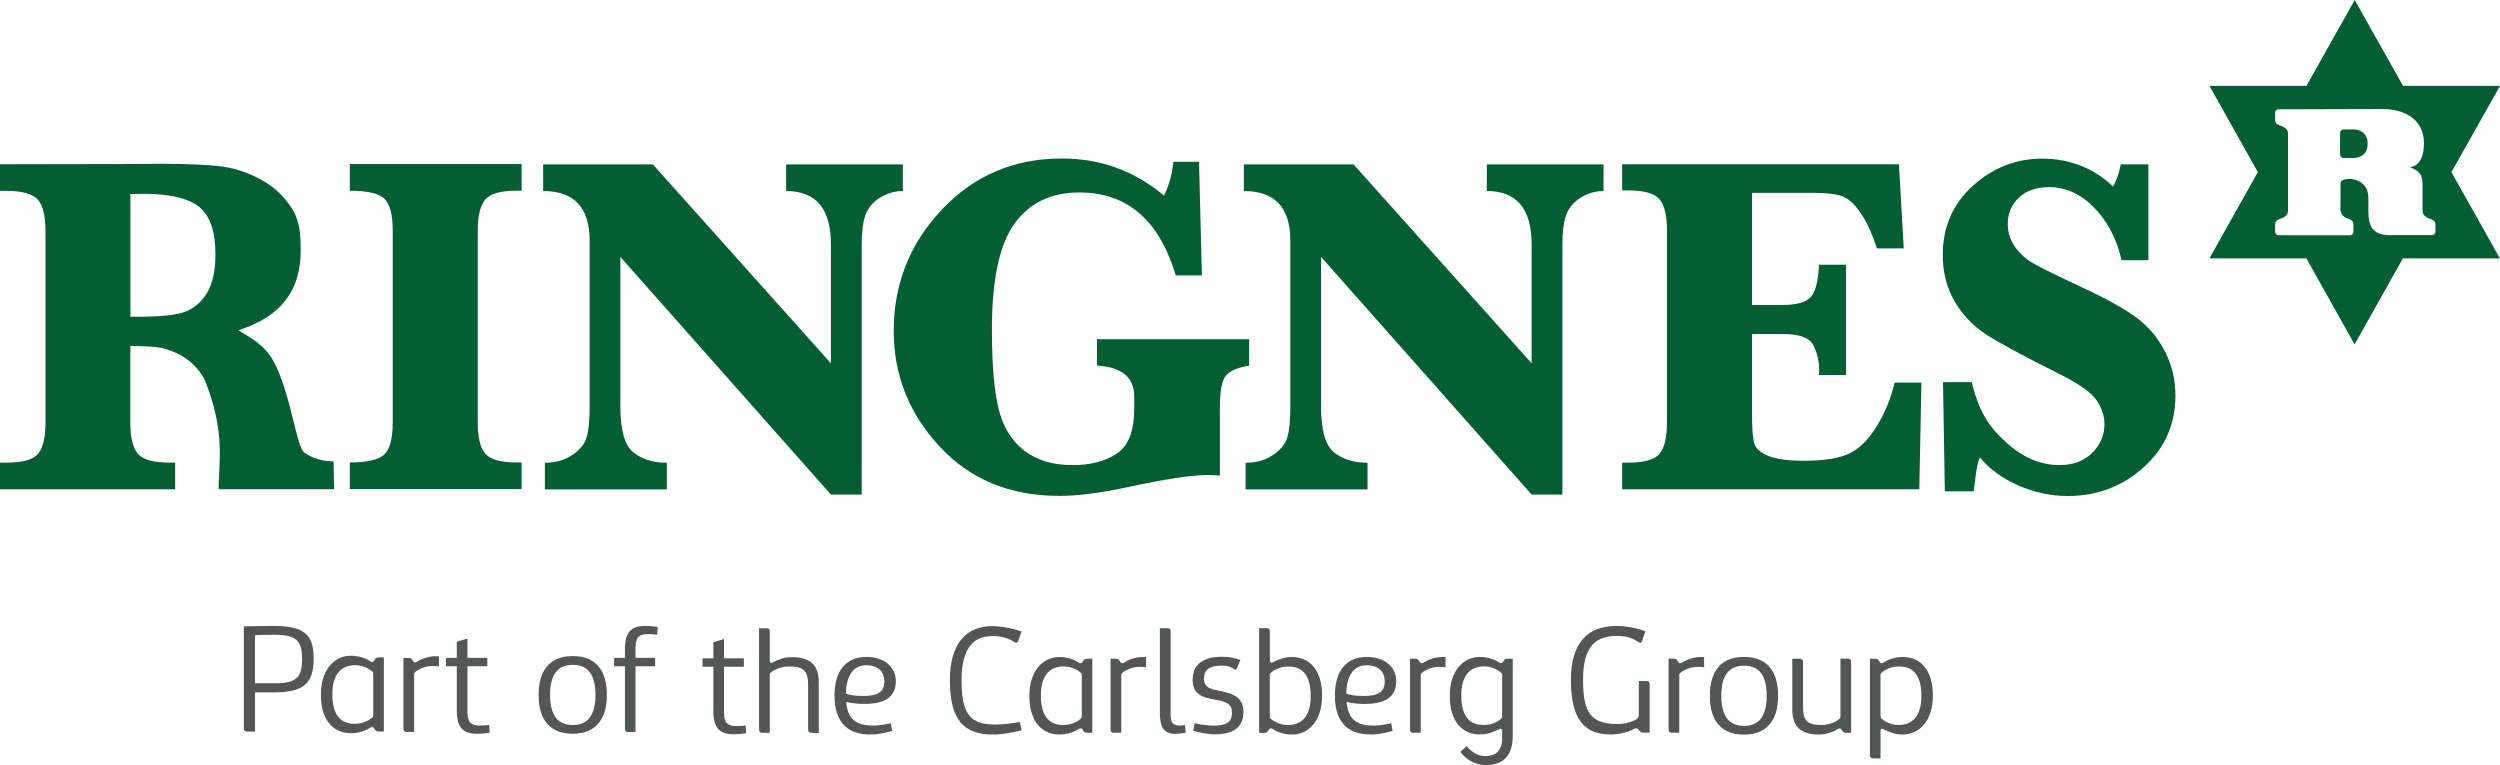 <?xml version="1.0" encoding="UTF-8"?><svg id="Layer_2" xmlns="http://www.w3.org/2000/svg" viewBox="0 0 411.23 125.84"><defs><style>.cls-1{fill:#035f31;}.cls-2{fill:#545655;}</style></defs><g id="Layer_1-2"><path class="cls-1" d="M21.44,56.91v12.65c0,2.44.42,4.15,1.26,5.1.84.96,2.56,1.44,5.16,1.44h.95v4.38H0v-4.38h1.06c2.68,0,4.42-.49,5.22-1.48.8-.99,1.2-2.67,1.2-5.07v-31.61c0-2.44-.42-4.14-1.26-5.1-.84-.96-2.56-1.44-5.16-1.44H0v-4.38l21.44-.04,4.81-.04c4.76,0,8.23.16,10.43.47,2.19.32,4.36,1.07,6.48,2.27,2.13,1.2,3.8,2.83,5.03,4.91,1.22,2.08,1.27,4.28,1.27,6.67,0,6.36-3.04,10.74-10.24,13.07,1.92,1.21,4.29,2.33,5.81,5.16,2.78,5.14,3.69,13.94,5.03,14.95,1.34,1.01,3.2,1.45,4.81,1.45l.08,4.58h-18.99c0-4.27,1.22-9.46-2.36-18.16-2.08-3.73-5.53-4.62-6.41-4.92-.88-.3-2.79-.47-5.73-.49ZM21.44,52.1c4.44.05,7.44-.22,8.99-.81,1.55-.59,2.77-1.66,3.67-3.19.89-1.54,1.34-3.62,1.34-6.25,0-3.76-.89-6.36-2.66-7.8-1.77-1.44-4.83-2.17-9.16-2.17-.55,0-1.27.01-2.17.04v20.18Z"/><path class="cls-1" d="M57.54,31.37v-4.38h28.26v4.38h-.83c-2.65,0-4.38.49-5.18,1.48-.8.99-1.2,2.67-1.2,5.07v31.61c0,2.44.41,4.15,1.24,5.1.83.96,2.54,1.44,5.14,1.44h.83v4.38h-28.26v-4.38c2.84,0,4.72-.43,5.66-1.3.93-.87,1.4-2.61,1.4-5.24v-31.61c0-2.55-.44-4.28-1.32-5.18-.88-.91-2.79-1.36-5.73-1.36Z"/><path class="cls-1" d="M102.04,42.25v24.56c0,3.94.72,6.48,2.15,7.61,1.43,1.13,3.26,1.7,5.5,1.7v4.38h-20.06v-4.38c1.71,0,3.19-.41,4.45-1.24,1.26-.83,2.06-1.79,2.4-2.88.34-1.09.51-2.8.51-5.14v-27.28c0-5.44-2.55-8.16-7.65-8.16v-4.38h18.05l29.29,32.72v-19.59c0-5.83-2.46-8.75-7.37-8.75v-4.38h19.2v4.38c-1.34,0-2.6.37-3.76,1.1-1.17.74-1.96,1.67-2.38,2.82-.42,1.14-.63,2.81-.63,4.99v41.03h-5.05l-34.65-39.1Z"/><path class="cls-1" d="M180.44,60.14v-4.34h25.03v4.34c-2,.34-3.3.93-3.9,1.75-.6.83-.91,2.54-.91,5.14v11.19c-.84-.05-1.52-.08-2.05-.08-2.6,0-7,.67-13.2,2.01-4.44.95-8.16,1.42-11.16,1.42-8.12,0-14.69-2.71-19.71-8.14-5.02-5.43-7.53-11.75-7.53-18.98,0-7.75,2.65-14.42,7.94-20,5.29-5.58,11.86-8.38,19.69-8.38,6.39,0,12,2.04,16.83,6.11.84-1.73,1.35-3.59,1.54-5.56h4.22l.47,18.68h-4.3c-2.71-9.09-7.99-13.64-15.85-13.64-4.68,0-8.24,1.72-10.7,5.16-2.46,3.44-3.69,9.22-3.69,17.34,0,5.7.36,10.04,1.08,13.01.72,2.97,2.11,5.27,4.18,6.9,2.06,1.63,4.74,2.44,8.02,2.44,2.92,0,5.33-.63,7.25-1.89,1.92-1.26,2.88-3.74,2.88-7.45v-1.97c0-3.13-2.05-4.82-6.15-5.08Z"/><path class="cls-1" d="M217.3,42.25v24.56c0,3.94.72,6.48,2.15,7.61,1.43,1.13,3.26,1.7,5.5,1.7v4.38h-20.06v-4.38c1.71,0,3.19-.41,4.45-1.24,1.26-.83,2.06-1.79,2.4-2.88.34-1.09.51-2.8.51-5.14v-27.28c0-5.44-2.55-8.16-7.65-8.16v-4.38h18.05l29.29,32.72v-19.59c0-5.83-2.46-8.75-7.37-8.75v-4.38h19.2v4.38c-1.34,0-2.6.37-3.76,1.1-1.17.74-1.96,1.67-2.38,2.82-.42,1.14-.63,2.81-.63,4.99v41.03h-5.05l-34.65-39.1Z"/><path class="cls-1" d="M288.19,54.94v13.2c0,2.52.14,4.17.43,4.95.29.78,1.06,1.42,2.33,1.93,1.26.51,3.18.77,5.76.77,3.49,0,6.06-.43,7.71-1.3,1.64-.87,3.11-2.39,4.41-4.57,1.3-2.18,2.24-4.51,2.82-6.98h4.41l-.35,17.54h-48.88v-4.38h.99c2.65,0,4.38-.49,5.18-1.48s1.2-2.67,1.2-5.07v-31.69c0-2.44-.41-4.14-1.24-5.1-.83-.96-2.54-1.44-5.14-1.44h-.99v-4.3h45.53l.79,13.84h-4.41c-.79-2.42-1.67-4.34-2.64-5.77-.97-1.43-1.95-2.35-2.94-2.76-.99-.41-2.65-.61-4.99-.61h-9.97v18.45h4.97c2.36,0,3.93-.45,4.71-1.34.77-.89,1.22-2.65,1.32-5.28h4.45v18.13h-4.45c.03-.34.04-.59.04-.75,0-1.52-.32-2.9-.96-4.14-.64-1.23-2.29-1.85-4.95-1.85h-5.12Z"/><path class="cls-1" d="M319.91,80.81l-.3-17.95h4.73c1.31,5.47,3.28,7.79,5.91,10.13,2.63,2.34,5.47,3.51,8.51,3.51,2.26,0,4.06-.67,5.4-2.01,1.34-1.34,2.01-2.92,2.01-4.73,0-1.29-.42-2.58-1.26-3.86-.84-1.29-2.84-2.72-5.99-4.3-6.07-3.02-10.17-5.24-12.3-6.64-2.13-1.41-3.84-3.21-5.12-5.42s-1.93-4.74-1.93-7.61c0-4.6,1.65-8.39,4.95-11.37,3.3-2.98,7.11-4.47,11.45-4.47s8.41,1.52,11.59,4.57c.53-.79.96-2,1.3-3.63h4.53v15.77h-4.41c-.79-3.49-2.29-6.37-4.49-8.63-2.21-2.26-4.69-3.39-7.45-3.39-2.08,0-3.72.58-4.95,1.73s-1.83,2.6-1.83,4.34c0,1.34.39,2.58,1.18,3.73s1.85,2.09,3.19,2.84c1.34.75,4.18,2.14,8.51,4.16,3.89,1.84,6.77,3.48,8.63,4.93,1.86,1.45,3.34,3.27,4.43,5.46,1.09,2.19,1.64,4.57,1.64,7.11,0,4.73-1.75,8.67-5.24,11.8-3.49,3.14-7.66,4.71-12.49,4.71-2.76,0-5.46-.58-8.1-1.73-2.64-1.16-4.75-2.69-6.33-4.61-.61,1.18-.75,3.86-1.03,5.57h-4.73Z"/><path class="cls-1" d="M387.21,21.29h-1.73c-.32,0-.56.25-.56.59v3.51c0,.32.25.59.56.59h1.73c.61,0,2.25-.29,2.25-2.34s-1.64-2.34-2.25-2.34"/><path class="cls-1" d="M411.23,14.12h-15.95l-7.95-14.12-7.93,14.12h-15.97l7.97,14.19-7.97,14.19h15.95l7.93,14.15,7.95-14.15h15.95l-7.97-14.19,8-14.19ZM400.62,38.09c0,.32-.25.59-.56.59h-7.03c-3.58,0-3.45-2.68-3.45-4.57v-1.55c0-2.57-2.14-3.13-3.11-3.13-.41,0-.72.07-.97.14-.47.18-.5.29-.5.9,0,0-.02,4.01-.02,4.05,0,0,.02,1.04,1.17,1.42.81.27.97.47.97,1.13v1.04c0,.32-.25.59-.56.59h-11.76c-.32,0-.56-.25-.56-.59v-1.04c0-.63.16-.86.97-1.13,1.15-.38,1.15-1.01,1.15-1.42v-12.39c0-.41,0-1.01-1.15-1.42-.79-.25-.97-.47-.97-1.13v-1.04c0-.32.25-.56.56-.56,0,0,15.77-.05,16.98-.05,3.78,0,6.94,1.69,6.94,5.65s-2.32,3.9-2.32,3.9c1.42.61,2.09,1.08,2.09,2.84v4.23c0,.41.02,1.04,1.17,1.42.79.27.95.47.95,1.13v.99Z"/><path class="cls-2" d="M40.61,120.33c-.33,0-.5-.18-.5-.54v-16.76c.75,0,1.51-.01,2.29-.04.78-.02,1.63-.03,2.54-.03,1.23,0,2.27.09,3.12.27.85.18,1.53.47,2.06.88.52.41.9.96,1.13,1.64.23.68.35,1.52.35,2.52,0,1.06-.11,1.94-.34,2.66-.23.72-.6,1.29-1.12,1.73-.52.44-1.2.75-2.05.95-.85.19-1.9.29-3.14.29h-3v6.44h-1.33ZM45.23,112.4c.85,0,1.57-.06,2.14-.19.57-.13,1.03-.34,1.38-.65.35-.3.59-.71.73-1.22.14-.51.21-1.15.21-1.92s-.07-1.41-.21-1.93c-.14-.52-.39-.93-.73-1.23-.35-.3-.81-.52-1.38-.65-.57-.13-1.29-.19-2.14-.19-.51,0-.96,0-1.37.01-.4,0-.75.02-1.03.02-.34.02-.64.03-.89.04v7.9h3.29Z"/><path class="cls-2" d="M62.48,120.33c-.25,0-.42-.02-.53-.06s-.19-.12-.26-.23c-.09-.13-.16-.24-.21-.32-.05-.08-.13-.12-.24-.12-.09,0-.17.02-.24.05-.07.03-.16.09-.28.16-.18.12-.39.22-.62.32s-.47.18-.73.25-.53.13-.8.17c-.28.04-.55.06-.83.06-.69,0-1.33-.12-1.93-.37-.6-.25-1.12-.63-1.57-1.14-.45-.52-.8-1.17-1.06-1.97-.26-.8-.39-1.75-.39-2.86s.14-2.07.42-2.87.65-1.47,1.11-1.99c.46-.52.99-.91,1.58-1.17.59-.25,1.21-.38,1.84-.38.28,0,.55.02.83.06.28.04.54.1.8.17s.5.15.73.25c.23.1.43.2.62.32.12.08.22.13.28.17.07.04.14.05.24.05.11,0,.19-.04.24-.13.05-.08.12-.19.21-.32.07-.11.16-.18.26-.23.1-.04.28-.06.53-.06h.66v12.19h-.66ZM61.39,110.89c0-.07,0-.12,0-.17s-.01-.08-.03-.12c-.02-.03-.04-.07-.08-.1-.03-.04-.09-.08-.16-.13-.08-.07-.19-.16-.35-.26-.16-.1-.35-.21-.58-.31-.23-.1-.5-.19-.8-.27-.3-.07-.63-.11-.98-.11-.52,0-1,.08-1.46.25s-.85.44-1.19.81c-.34.38-.61.88-.8,1.49-.2.62-.29,1.38-.29,2.28,0,1.57.3,2.76.91,3.58.6.81,1.52,1.22,2.73,1.22.4,0,.76-.04,1.07-.11s.59-.16.82-.27c.23-.1.42-.21.58-.31.15-.1.27-.19.35-.26.11-.09.18-.17.21-.22.03-.05.05-.15.05-.28v-6.71Z"/><path class="cls-2" d="M66.86,120.41c-.33,0-.5-.18-.5-.54v-11.65h.67c.25,0,.42.02.52.06.1.04.19.12.25.23.1.13.17.24.22.32.05.08.12.13.23.13.1,0,.18-.02.25-.05.07-.03.16-.09.27-.17.37-.22.82-.41,1.35-.57.53-.15,1.07-.23,1.63-.23.05,0,.1,0,.15,0,.05,0,.1,0,.15,0,.05,0,.1.01.15.01v1.68c-.12,0-.23-.02-.35-.04-.1,0-.21-.02-.33-.02-.12,0-.24-.01-.36-.01-.36,0-.7.04-1.01.11s-.58.16-.82.27c-.24.1-.44.21-.61.31-.17.1-.29.19-.36.26-.06.05-.11.1-.14.13-.03.03-.06.06-.07.1-.02.03-.03.07-.03.11,0,.04,0,.09,0,.16v9.39h-1.26Z"/><path class="cls-2" d="M80.54,120.51c-.28.06-.6.11-.98.14-.37.03-.75.05-1.12.05-.59,0-1.1-.07-1.51-.22s-.76-.37-1.02-.68c-.27-.3-.46-.7-.58-1.17-.12-.48-.19-1.05-.19-1.72v-7.32h-1.78v-1.38h1.78v-2.65l1.75-.52v3.17h3.27v1.38h-3.27v7.43c0,.39.03.74.09,1.03s.16.54.31.73c.15.19.36.33.62.43.26.09.6.14,1.02.14.18,0,.35,0,.53-.01.18,0,.34-.02.49-.04.17-.02.34-.03.5-.05l.1,1.25Z"/><path class="cls-2" d="M99.82,114.31c0,2.08-.48,3.67-1.44,4.75-.96,1.09-2.35,1.64-4.17,1.64s-3.23-.54-4.18-1.62c-.96-1.08-1.43-2.67-1.43-4.77s.48-3.67,1.43-4.76,2.35-1.63,4.18-1.63,3.23.54,4.18,1.62c.95,1.08,1.43,2.67,1.43,4.77ZM97.95,114.31c0-1.65-.31-2.88-.92-3.71s-1.55-1.24-2.81-1.24-2.2.42-2.82,1.25c-.62.83-.92,2.06-.92,3.7s.31,2.87.92,3.7c.62.83,1.56,1.25,2.82,1.25s2.2-.41,2.81-1.24.92-2.06.92-3.7Z"/><path class="cls-2" d="M103.3,120.41c-.18,0-.3-.04-.38-.13-.08-.08-.12-.22-.12-.42v-10.27h-1.78v-1.38h1.78v-1.47c0-.67.06-1.24.19-1.72.12-.47.32-.86.58-1.17.27-.31.61-.53,1.02-.68.42-.14.92-.21,1.51-.21.37,0,.74.02,1.12.05.37.03.7.08.98.14l-.1,1.26c-.16-.02-.33-.03-.5-.05-.15-.02-.31-.03-.49-.04s-.35-.02-.53-.02c-.42,0-.75.05-1.02.14-.26.09-.47.24-.62.43-.15.19-.25.44-.31.73-.06.29-.09.64-.09,1.03v1.58h3.22v1.38h-3.22v10.82h-1.25Z"/><path class="cls-2" d="M122.74,120.59c-.28.06-.6.11-.98.14-.37.03-.75.05-1.12.05-.59,0-1.1-.07-1.51-.22s-.76-.37-1.02-.68c-.27-.3-.46-.7-.58-1.17-.12-.48-.19-1.05-.19-1.72v-7.32h-1.78v-1.38h1.78v-2.65l1.75-.52v3.17h3.27v1.38h-3.27v7.43c0,.39.03.74.09,1.03s.16.54.31.73c.15.19.36.33.62.43.26.09.6.14,1.02.14.18,0,.35,0,.53-.01.18,0,.34-.02.49-.04.17-.02.34-.03.5-.05l.1,1.25Z"/><path class="cls-2" d="M133.43,120.54c-.18,0-.3-.04-.38-.13-.08-.08-.12-.22-.12-.42v-7.38c0-.54-.05-1-.15-1.38-.1-.38-.27-.69-.5-.92-.23-.24-.54-.41-.93-.52-.39-.11-.87-.16-1.45-.16-.42,0-.8.04-1.14.11-.34.07-.64.16-.89.27-.25.1-.47.21-.64.31-.17.1-.29.19-.37.26-.06.05-.11.1-.14.13-.03.03-.06.06-.07.1-.02.03-.03.07-.03.11,0,.04,0,.09,0,.16v9.46h-1.26c-.33,0-.5-.18-.5-.54v-16.66h1.26c.18,0,.3.04.38.13.08.08.12.22.12.42v4.65c0,.33.08.5.23.5.1,0,.23-.05.38-.15.39-.2.84-.38,1.35-.55.5-.17,1.06-.25,1.68-.25,1.48,0,2.59.33,3.32.99.74.66,1.1,1.69,1.1,3.08v8.4h-1.25Z"/><path class="cls-2" d="M146.77,120.22c-.38.12-.77.21-1.18.3-.35.08-.73.15-1.16.21-.42.06-.84.09-1.24.09-2.01,0-3.5-.55-4.47-1.65s-1.45-2.68-1.45-4.74c0-1.01.11-1.91.34-2.7.23-.79.56-1.46,1.01-2s.99-.96,1.64-1.24,1.4-.43,2.25-.43c.74,0,1.41.1,2,.29s1.11.47,1.53.83c.42.35.75.78.98,1.27.23.49.34,1.03.34,1.61s-.09,1.08-.27,1.51c-.18.43-.44.79-.78,1.09-.46.42-1.05.71-1.77.88-.72.17-1.52.25-2.42.25-.43,0-.82-.02-1.18-.05-.35-.03-.66-.07-.92-.11-.31-.05-.59-.1-.83-.16.07.76.22,1.39.45,1.9s.54.9.92,1.19c.38.29.84.5,1.36.62.53.12,1.12.18,1.79.18.25,0,.53-.02.85-.06.32-.04.63-.08.92-.13.34-.05.69-.12,1.05-.2l.23,1.25ZM139.15,114.1c.29.11.66.2,1.12.27.46.07,1.03.11,1.7.11.85,0,1.53-.08,2.02-.24s.86-.4,1.1-.73c.13-.19.23-.41.29-.64.06-.24.09-.49.09-.76,0-.37-.06-.72-.17-1.04-.11-.32-.29-.61-.53-.85-.24-.24-.55-.44-.93-.58-.38-.14-.83-.21-1.35-.21-.45,0-.85.07-1.19.21s-.63.33-.88.56c-.25.24-.45.51-.61.82-.16.31-.29.64-.39.99-.1.35-.17.7-.21,1.06-.04.36-.06.7-.06,1.03Z"/><path class="cls-2" d="M168.03,120.13c-.3.08-.64.16-1.02.24-.38.08-.77.16-1.19.23s-.84.12-1.27.17c-.43.04-.85.06-1.26.06-1.19,0-2.22-.16-3.1-.48-.88-.32-1.62-.83-2.2-1.54s-1.02-1.63-1.31-2.77c-.29-1.14-.43-2.53-.43-4.16s.17-2.92.52-4.04c.35-1.12.83-2.05,1.44-2.76.62-.72,1.35-1.24,2.2-1.58.85-.34,1.77-.51,2.77-.51.63,0,1.24.05,1.82.14.58.09,1.1.19,1.55.3.53.13,1.02.28,1.48.44l-.55,1.58c-.07.18-.17.27-.3.27-.05,0-.1-.01-.17-.03-.07-.02-.15-.07-.23-.13-.39-.26-.89-.48-1.48-.66-.6-.18-1.28-.27-2.04-.27s-1.41.12-2.03.35c-.62.24-1.16.63-1.61,1.19s-.81,1.3-1.06,2.24c-.26.93-.39,2.09-.39,3.48s.1,2.59.29,3.53c.2.94.51,1.68.95,2.24s1.01.95,1.72,1.18c.71.23,1.56.34,2.57.34.33,0,.68-.01,1.05-.04.37-.03.73-.06,1.09-.1.36-.04.7-.09,1.03-.14.33-.05.63-.1.9-.14l.27,1.4Z"/><path class="cls-2" d="M179.02,120.54c-.25,0-.42-.02-.53-.06s-.19-.12-.26-.23c-.09-.13-.16-.24-.21-.32-.05-.08-.13-.12-.24-.12-.09,0-.17.02-.24.05-.07.03-.16.09-.28.16-.18.12-.39.22-.62.32s-.47.18-.73.25-.53.13-.8.17c-.28.04-.55.06-.83.06-.69,0-1.33-.12-1.93-.37-.6-.25-1.12-.63-1.57-1.14-.45-.52-.8-1.17-1.06-1.97-.26-.8-.39-1.75-.39-2.86s.14-2.07.42-2.87.65-1.47,1.11-1.99c.46-.52.99-.91,1.58-1.17.59-.25,1.21-.38,1.84-.38.28,0,.55.02.83.06.28.04.54.1.8.17s.5.15.73.25c.23.1.43.2.62.32.12.08.22.13.28.17.07.04.14.05.24.05.11,0,.19-.04.24-.13.05-.08.12-.19.21-.32.07-.11.16-.18.26-.23.1-.04.28-.06.53-.06h.66v12.19h-.66ZM177.94,111.09c0-.07,0-.12,0-.17s-.01-.08-.03-.12c-.02-.03-.04-.07-.08-.1-.03-.04-.09-.08-.16-.13-.08-.07-.19-.16-.35-.26-.16-.1-.35-.21-.58-.31-.23-.1-.5-.19-.8-.27-.3-.07-.63-.11-.98-.11-.52,0-1,.08-1.46.25s-.85.44-1.19.81c-.34.38-.61.88-.8,1.49-.2.62-.29,1.38-.29,2.28,0,1.57.3,2.76.91,3.58.6.81,1.52,1.22,2.73,1.22.4,0,.76-.04,1.07-.11s.59-.16.82-.27c.23-.1.42-.21.58-.31.15-.1.27-.19.35-.26.11-.09.18-.17.21-.22.03-.05.05-.15.05-.28v-6.71Z"/><path class="cls-2" d="M183.18,120.54c-.33,0-.5-.18-.5-.54v-11.65h.67c.25,0,.42.02.52.06.1.04.19.12.25.23.1.13.17.24.22.32.05.08.12.13.23.13.1,0,.18-.02.25-.05.07-.03.16-.09.27-.17.37-.22.82-.41,1.35-.57.53-.15,1.07-.23,1.63-.23.05,0,.1,0,.15,0,.05,0,.1,0,.15,0,.05,0,.1.01.15.01v1.68c-.12,0-.23-.02-.35-.04-.1,0-.21-.02-.33-.02-.12,0-.24-.01-.36-.01-.36,0-.7.04-1.01.11s-.58.16-.82.27c-.24.1-.44.21-.61.31-.17.1-.29.19-.36.26-.06.05-.11.1-.14.13-.03.03-.06.06-.07.1-.02.03-.03.07-.03.11,0,.04,0,.09,0,.16v9.39h-1.26Z"/><path class="cls-2" d="M195.03,120.54c-.34.06-.64.1-.89.13-.25.02-.54.04-.87.04-.48,0-.88-.08-1.2-.23s-.57-.38-.76-.68c-.19-.3-.32-.67-.4-1.12-.08-.45-.12-.96-.12-1.55v-13.8h1.26c.18,0,.3.04.38.13s.12.22.12.42v13.39c0,.36.02.67.06.94s.11.48.21.64c.1.17.25.29.43.37.18.08.42.12.72.12h.13s.1,0,.17-.01c.07,0,.16-.02.26-.02s.23-.02.39-.05l.12,1.28Z"/><path class="cls-2" d="M196.5,118.95c.3.08.63.15.98.21.3.05.65.1,1.05.14.4.04.81.06,1.25.06.92,0,1.63-.16,2.13-.48.49-.32.74-.86.74-1.61,0-.28-.03-.53-.1-.76-.07-.23-.2-.43-.39-.61-.19-.18-.46-.33-.8-.46-.34-.13-.79-.24-1.33-.32-.62-.09-1.16-.21-1.64-.36-.48-.15-.88-.34-1.21-.59-.33-.25-.58-.56-.75-.94-.17-.38-.25-.85-.25-1.41,0-.43.06-.87.19-1.32.13-.45.36-.85.71-1.22.35-.37.83-.66,1.44-.9.62-.23,1.41-.35,2.39-.35.75,0,1.38.06,1.89.18s.92.23,1.23.34l-.45,1.11c-.07.18-.13.3-.18.38-.05.08-.12.12-.2.12-.04,0-.08-.01-.12-.04-.04-.02-.09-.05-.14-.09-.06-.04-.13-.08-.23-.14-.1-.05-.23-.12-.39-.19-.35-.14-.8-.21-1.36-.21s-.99.05-1.36.15c-.37.1-.67.24-.9.42s-.4.4-.5.66c-.1.26-.15.55-.15.87,0,.39.06.71.19.94.13.24.31.43.56.57s.55.26.91.35c.36.09.77.17,1.23.26.62.12,1.16.27,1.62.46.45.19.83.42,1.12.69.29.27.51.59.65.96.14.37.21.79.21,1.27,0,1.19-.38,2.11-1.14,2.75-.76.63-1.97.95-3.62.95-.39,0-.79-.03-1.2-.09-.41-.06-.79-.12-1.13-.2-.4-.08-.79-.18-1.17-.29l.24-1.29Z"/><path class="cls-2" d="M207.12,120.54v-17.21h1.26c.18,0,.3.04.38.13.08.08.12.22.12.42v4.65c0,.33.08.5.23.5.1,0,.23-.05.38-.15.39-.2.84-.38,1.35-.55.5-.17,1.06-.25,1.68-.25.69,0,1.33.12,1.93.37.6.25,1.12.63,1.57,1.14.45.52.8,1.17,1.06,1.97.26.8.39,1.75.39,2.86s-.14,2.07-.42,2.87-.65,1.47-1.11,1.99c-.46.52-.99.91-1.58,1.17-.59.25-1.21.38-1.84.38-.28,0-.55-.02-.83-.06-.28-.04-.54-.1-.8-.17-.25-.07-.5-.16-.73-.25-.23-.1-.44-.2-.62-.32-.12-.07-.21-.12-.27-.16-.07-.04-.15-.05-.25-.05-.11,0-.19.04-.23.12-.05.08-.12.19-.22.32-.07.11-.15.18-.25.23s-.27.06-.52.06h-.67ZM208.88,117.79c0,.13,0,.22.03.28.02.06.09.14.23.24.08.07.19.16.35.26.16.1.35.21.58.31.23.1.5.19.8.27s.63.11.99.11c.52,0,1-.08,1.46-.25.45-.17.85-.44,1.19-.81.34-.38.61-.87.8-1.49.2-.61.29-1.37.29-2.27,0-1.57-.3-2.77-.91-3.58-.61-.82-1.52-1.22-2.74-1.22-.4,0-.76.04-1.07.11s-.59.16-.82.27c-.23.1-.42.21-.58.31-.15.1-.27.19-.35.26-.11.09-.18.17-.21.22s-.05.15-.05.28v6.71Z"/><path class="cls-2" d="M229.08,120.22c-.38.12-.77.21-1.18.3-.35.08-.73.15-1.16.21-.42.06-.84.09-1.24.09-2.01,0-3.5-.55-4.47-1.65s-1.45-2.68-1.45-4.74c0-1.01.11-1.91.34-2.7.23-.79.56-1.46,1.01-2s.99-.96,1.64-1.24,1.4-.43,2.25-.43c.74,0,1.41.1,2,.29s1.11.47,1.53.83c.42.35.75.78.98,1.27.23.49.34,1.03.34,1.61s-.09,1.08-.27,1.51c-.18.43-.44.79-.78,1.09-.46.42-1.05.71-1.77.88-.72.17-1.52.25-2.42.25-.43,0-.82-.02-1.18-.05-.35-.03-.66-.07-.92-.11-.31-.05-.59-.1-.83-.16.07.76.22,1.39.45,1.9s.54.9.92,1.19c.38.29.84.5,1.36.62.53.12,1.12.18,1.79.18.25,0,.53-.02.85-.06.32-.04.63-.08.92-.13.34-.05.69-.12,1.05-.2l.23,1.25ZM221.46,114.1c.29.11.66.2,1.12.27.46.07,1.03.11,1.7.11.85,0,1.53-.08,2.02-.24s.86-.4,1.1-.73c.13-.19.23-.41.29-.64.06-.24.09-.49.09-.76,0-.37-.06-.72-.17-1.04-.11-.32-.29-.61-.53-.85-.24-.24-.55-.44-.93-.58-.38-.14-.83-.21-1.35-.21-.45,0-.85.07-1.19.21s-.63.33-.88.56c-.25.24-.45.51-.61.82-.16.31-.29.64-.39.99-.1.35-.17.7-.21,1.06-.04.36-.06.7-.06,1.03Z"/><path class="cls-2" d="M232.44,120.54c-.33,0-.5-.18-.5-.54v-11.65h.67c.25,0,.42.02.52.06.1.04.19.12.25.23.1.13.17.24.22.32.05.08.12.13.23.13.1,0,.18-.02.25-.05.07-.03.16-.09.27-.17.37-.22.82-.41,1.35-.57.53-.15,1.07-.23,1.63-.23.05,0,.1,0,.15,0,.05,0,.1,0,.15,0,.05,0,.1.01.15.01v1.68c-.12,0-.23-.02-.35-.04-.1,0-.21-.02-.33-.02-.12,0-.24-.01-.36-.01-.36,0-.7.04-1.01.11s-.58.16-.82.27c-.24.1-.44.21-.61.31-.17.1-.29.19-.36.26-.06.05-.11.1-.14.13-.03.03-.06.06-.07.1-.02.03-.03.07-.03.11,0,.04,0,.09,0,.16v9.39h-1.26Z"/><path class="cls-2" d="M247.09,120.37c0-.18-.02-.3-.06-.38-.04-.08-.1-.12-.19-.12s-.21.05-.38.14c-.39.2-.84.38-1.34.55-.5.17-1.06.25-1.69.25-.69,0-1.33-.12-1.93-.37-.6-.25-1.12-.63-1.57-1.14-.45-.52-.8-1.17-1.06-1.97-.26-.8-.39-1.75-.39-2.86s.14-2.07.42-2.87.65-1.47,1.11-1.99c.46-.52.99-.91,1.58-1.17.59-.25,1.21-.38,1.84-.38.28,0,.55.02.83.06.28.04.54.1.8.17s.5.15.73.25c.23.1.43.2.62.32.12.08.22.13.28.17.07.04.14.05.24.05.11,0,.19-.04.24-.13.05-.08.12-.19.21-.32.07-.11.16-.18.26-.23.1-.04.28-.06.53-.06h.66v12.71c0,.9-.11,1.66-.34,2.27s-.53,1.11-.92,1.48c-.39.37-.86.64-1.4.8-.54.16-1.13.24-1.77.24-.34,0-.66-.03-.96-.09s-.58-.14-.84-.24c-.26-.1-.5-.21-.72-.34s-.41-.26-.59-.4c-.42-.32-.77-.68-1.07-1.09l1.02-.95c.25.31.53.58.84.82.27.21.59.4.97.57.37.17.79.25,1.24.25.4,0,.77-.05,1.12-.15.34-.1.64-.26.88-.49.25-.23.44-.52.58-.89.14-.37.21-.82.21-1.36v-1.11ZM247.09,111.09c0-.07,0-.12,0-.17s-.01-.08-.03-.12c-.02-.03-.04-.07-.08-.1-.03-.04-.09-.08-.16-.13-.08-.07-.19-.16-.35-.26-.16-.1-.35-.21-.58-.31-.23-.1-.5-.19-.8-.27-.3-.07-.63-.11-.98-.11-.52,0-1,.08-1.46.25s-.85.44-1.19.81c-.34.38-.61.88-.8,1.49-.2.62-.29,1.38-.29,2.28,0,1.57.3,2.76.91,3.58.6.81,1.52,1.22,2.73,1.22.4,0,.76-.04,1.07-.11s.59-.16.82-.27c.23-.1.42-.21.58-.31.15-.1.27-.19.35-.26.11-.09.18-.17.21-.22.03-.05.05-.15.05-.28v-6.71Z"/><path class="cls-2" d="M270.5,120.54c-.22,0-.39-.03-.5-.08-.11-.05-.21-.13-.3-.24-.08-.08-.15-.18-.23-.27-.08-.1-.19-.14-.35-.14-.11,0-.2.02-.27.06-.07.04-.17.09-.29.15-.22.12-.48.22-.77.32-.29.1-.6.18-.92.25s-.65.13-.98.17c-.33.04-.65.06-.95.06-1.07,0-2.01-.16-2.83-.48-.81-.32-1.49-.84-2.05-1.55-.55-.71-.96-1.64-1.24-2.78-.28-1.14-.42-2.53-.42-4.17s.18-2.93.53-4.05c.35-1.12.86-2.04,1.51-2.76.65-.72,1.44-1.24,2.37-1.57.93-.33,1.97-.5,3.11-.5.64,0,1.24.05,1.81.14.57.09,1.07.19,1.51.3.51.13.98.28,1.41.44l-.55,1.61c-.04.08-.08.15-.12.2-.04.05-.09.07-.16.07-.12,0-.29-.07-.5-.21-.43-.3-.92-.53-1.46-.68-.54-.15-1.16-.23-1.86-.23-.88,0-1.66.12-2.36.35s-1.28.62-1.76,1.18-.85,1.3-1.1,2.22c-.25.93-.38,2.09-.38,3.48s.09,2.5.27,3.42.49,1.67.92,2.24c.44.57,1.01.98,1.74,1.23s1.63.38,2.72.38c.45,0,.85-.04,1.22-.11.37-.07.68-.15.95-.24.31-.1.59-.22.83-.36.12-.08.22-.16.29-.23s.12-.14.16-.22.06-.17.06-.28c0-.11.01-.25.01-.42v-5.22h1.28c.18,0,.3.04.38.13s.12.22.12.42v7.95h-.88Z"/><path class="cls-2" d="M274.97,120.54c-.33,0-.5-.18-.5-.54v-11.65h.67c.25,0,.42.02.52.06.1.04.19.12.25.23.1.13.17.24.22.32.05.08.12.13.23.13.1,0,.18-.02.25-.05.07-.03.16-.09.27-.17.37-.22.82-.41,1.35-.57.53-.15,1.07-.23,1.63-.23.05,0,.1,0,.15,0,.05,0,.1,0,.15,0,.05,0,.1.01.15.01v1.68c-.12,0-.23-.02-.35-.04-.1,0-.21-.02-.33-.02-.12,0-.24-.01-.36-.01-.36,0-.7.04-1.01.11s-.58.16-.82.27c-.24.1-.44.21-.61.31-.17.1-.29.19-.36.26-.06.05-.11.1-.14.13-.03.03-.06.06-.07.1-.02.03-.03.07-.03.11,0,.04,0,.09,0,.16v9.39h-1.26Z"/><path class="cls-2" d="M292.48,114.45c0,2.08-.48,3.67-1.44,4.75-.96,1.09-2.35,1.64-4.17,1.64s-3.23-.54-4.18-1.62c-.96-1.08-1.43-2.67-1.43-4.77s.48-3.67,1.43-4.76,2.35-1.63,4.18-1.63,3.23.54,4.18,1.62c.95,1.08,1.43,2.67,1.43,4.77ZM290.61,114.45c0-1.65-.31-2.88-.92-3.71s-1.55-1.24-2.81-1.24-2.2.42-2.82,1.25c-.62.83-.92,2.06-.92,3.7s.31,2.87.92,3.7c.62.83,1.56,1.25,2.82,1.25s2.2-.41,2.81-1.24.92-2.06.92-3.7Z"/><path class="cls-2" d="M303.84,120.55c-.25,0-.42-.02-.52-.06s-.18-.12-.25-.23c-.1-.13-.17-.24-.22-.32s-.12-.12-.23-.12c-.09,0-.17.02-.24.05-.07.03-.16.09-.28.16-.19.12-.39.22-.62.32-.23.1-.47.18-.72.25s-.51.13-.78.17c-.27.04-.54.06-.8.06-1.46,0-2.55-.33-3.27-.99-.72-.66-1.09-1.69-1.09-3.08v-8.4h1.26c.33,0,.5.18.5.54v7.38c0,.54.05,1,.14,1.38.1.38.26.69.49.92.23.24.53.41.91.52.38.11.85.16,1.42.16.41,0,.78-.04,1.1-.11.33-.07.62-.16.87-.27.25-.1.46-.21.62-.31.17-.1.29-.19.36-.26.12-.1.2-.18.22-.24.02-.06.03-.15.03-.28v-9.44h1.26c.33,0,.5.18.5.54v11.65h-.67Z"/><path class="cls-2" d="M308.09,124.75c-.18,0-.3-.04-.38-.13-.08-.09-.12-.23-.12-.42v-15.85h.66c.25,0,.42.02.53.06.1.04.19.12.26.23.09.13.16.24.21.32.05.08.13.13.24.13.09,0,.17-.02.24-.05.07-.03.16-.09.28-.17.19-.12.39-.22.62-.32.23-.1.47-.18.73-.25.26-.07.53-.12.8-.17.28-.04.55-.06.83-.06.69,0,1.33.12,1.93.37.6.25,1.12.63,1.57,1.14.45.52.8,1.17,1.06,1.97.26.8.39,1.75.39,2.86s-.14,2.07-.42,2.87-.65,1.47-1.11,1.99c-.46.52-.99.91-1.58,1.17-.59.25-1.21.38-1.84.38s-1.19-.08-1.69-.25c-.5-.17-.95-.35-1.34-.55-.18-.09-.3-.14-.38-.14-.08,0-.15.04-.19.12s-.06.2-.06.38v4.38h-1.25ZM309.34,117.78c0,.13.01.22.03.28.02.06.1.14.23.24.08.07.19.16.35.26.16.1.35.21.58.31.23.1.49.19.79.27.3.07.63.11.99.11.52,0,1-.08,1.46-.25.45-.17.85-.44,1.19-.81.34-.38.61-.87.8-1.49.2-.61.29-1.37.29-2.27,0-1.57-.3-2.77-.91-3.58-.6-.82-1.52-1.22-2.73-1.22-.41,0-.77.04-1.08.11s-.58.16-.81.27c-.23.1-.42.21-.58.31-.15.1-.27.19-.35.26-.11.09-.18.17-.21.22s-.05.15-.05.28v6.71Z"/></g></svg>